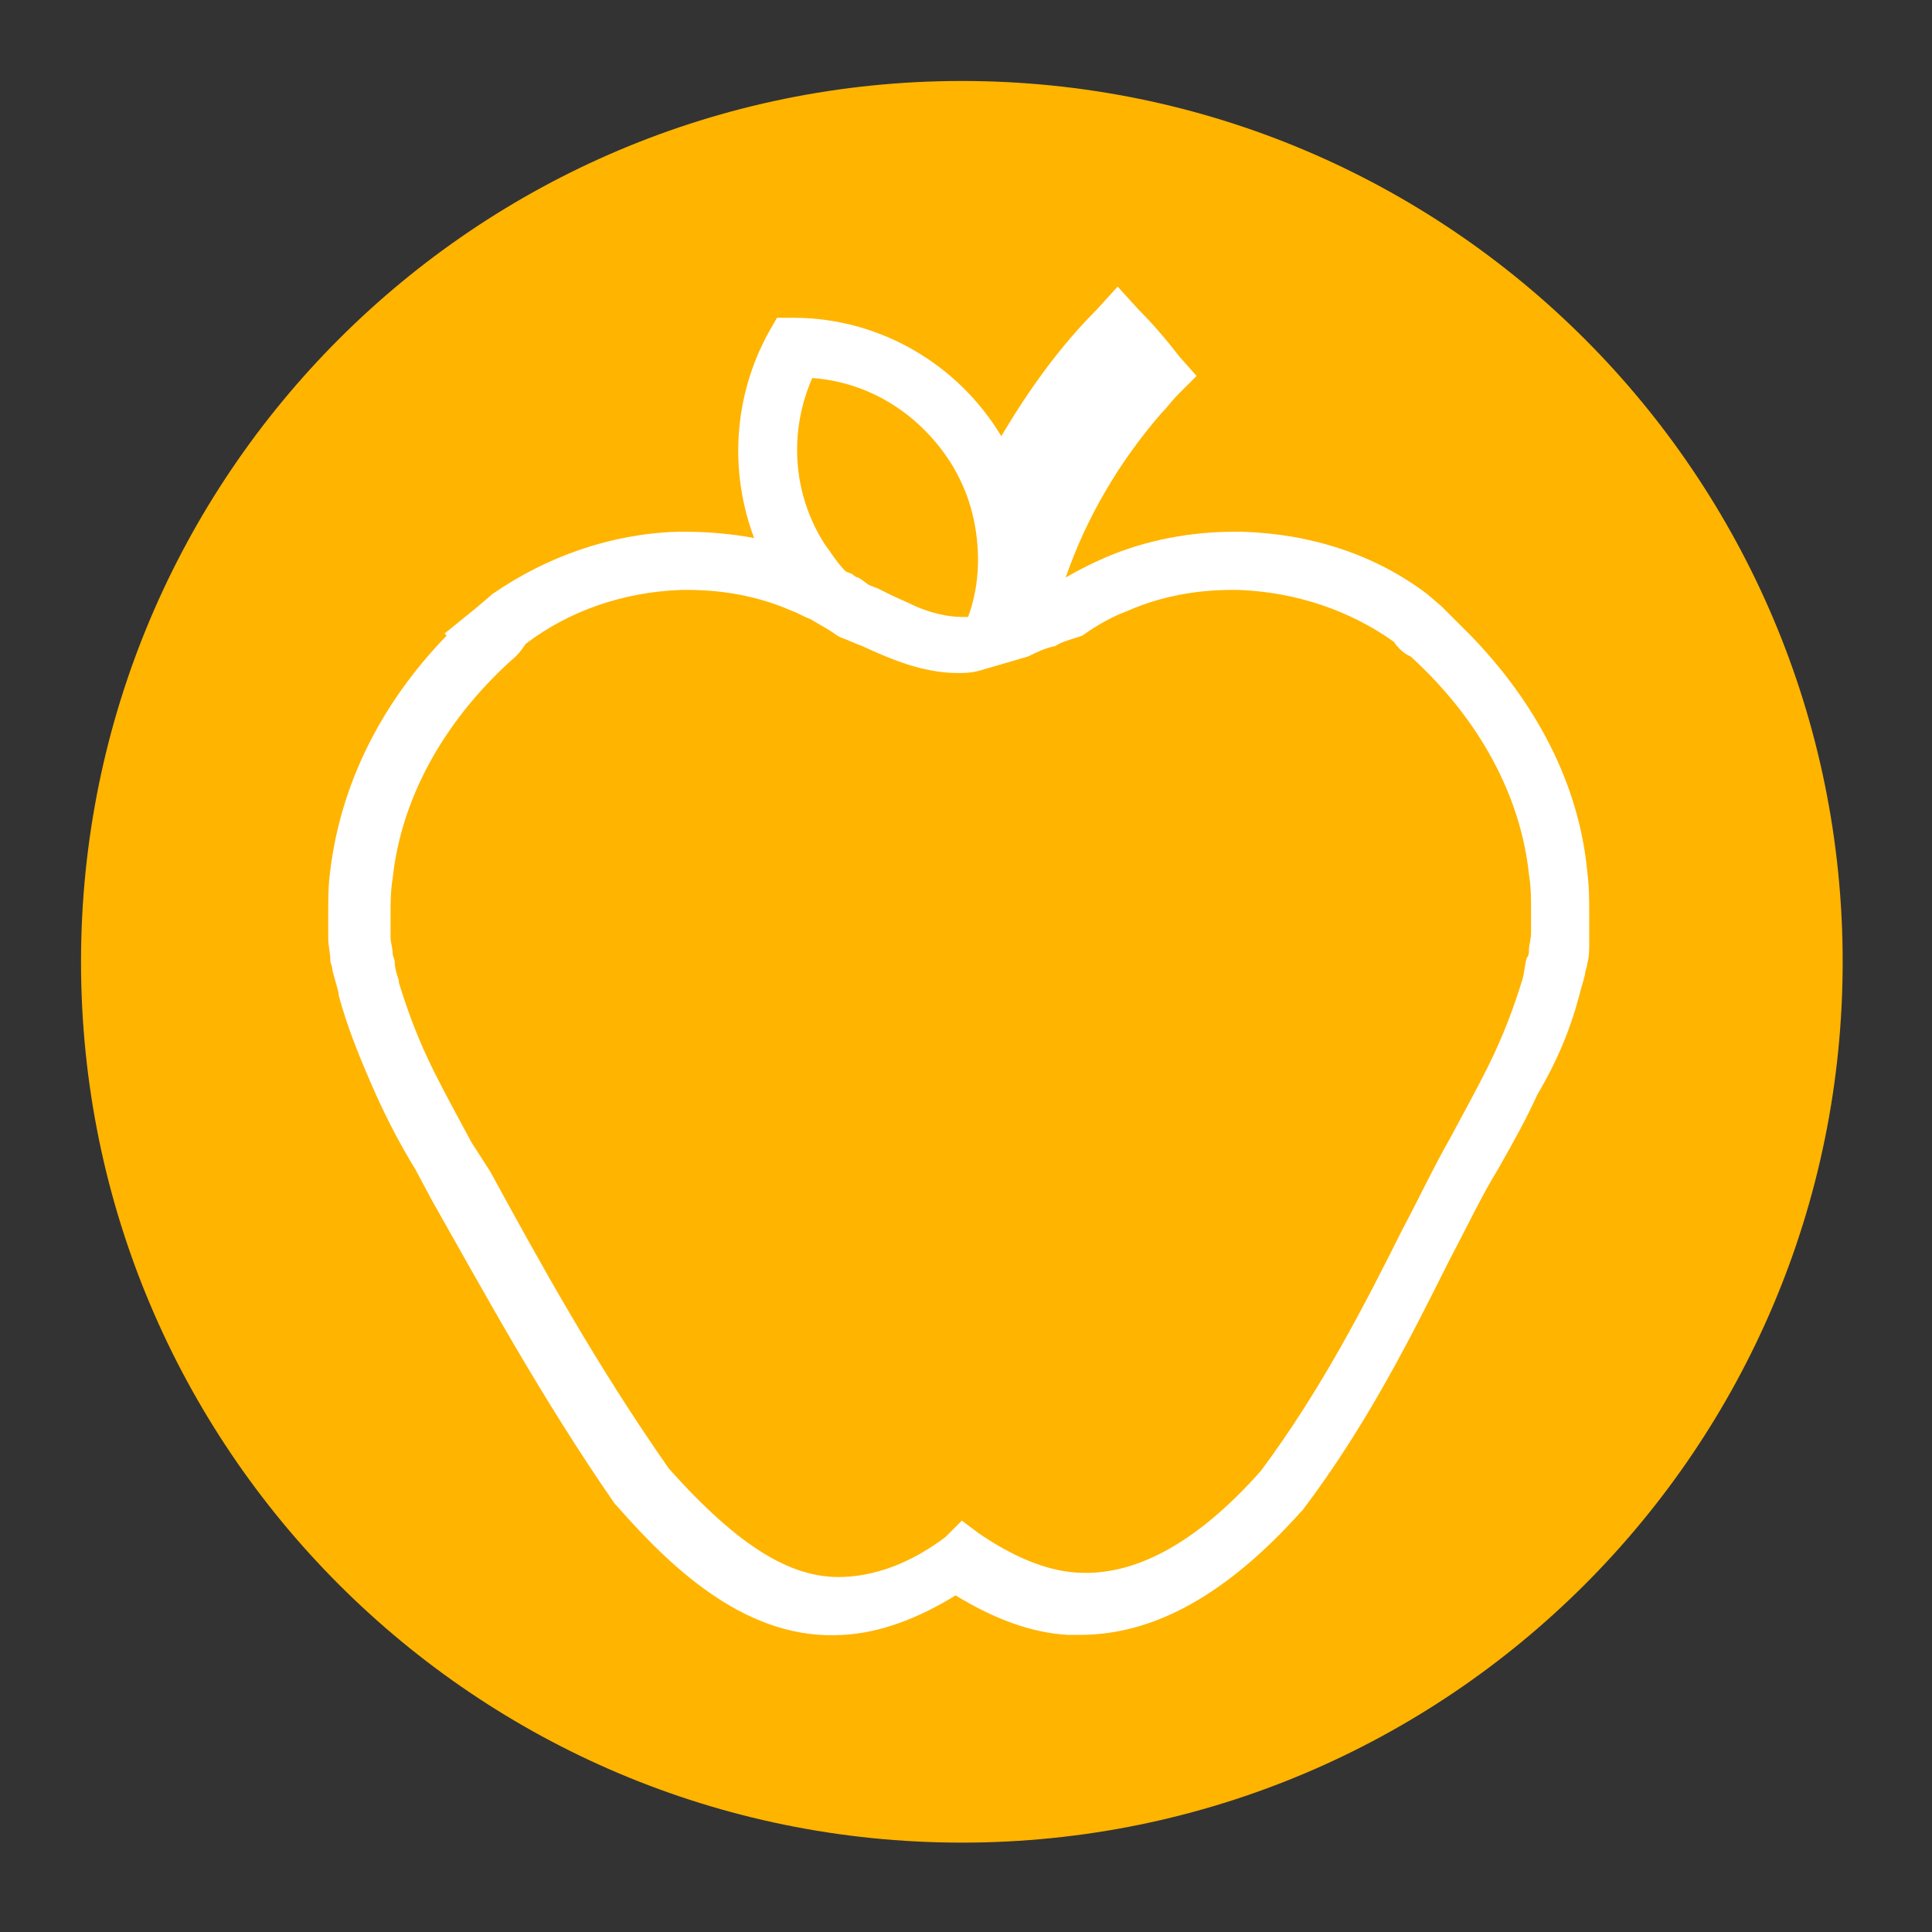 <svg width="93" height="93" viewBox="0 0 93 93" fill="none" xmlns="http://www.w3.org/2000/svg">
<rect x="0" y="0" width="93" height="93" fill="#333333" stroke="none"/>
<path d="M46.3 88.698C69.717 88.698 88.7 69.715 88.7 46.298C88.7 22.882 69.717 3.898 46.3 3.898C22.883 3.898 3.9 22.882 3.9 46.298C3.9 69.715 22.883 88.698 46.3 88.698Z" fill="#FFB400"/>
<path d="M25.3 30.997C27.4 29.397 30 28.497 32.8 28.397C32.9 28.397 32.9 28.397 33 28.397H33.1C34.8 28.397 36.5 28.697 38.1 29.397C38.4 29.497 38.7 29.697 39 29.797C39.5 30.097 39.9 30.297 40.3 30.597L40.5 30.697C40.8 30.797 41.2 30.997 41.5 31.097C42.8 31.697 44.4 32.397 46.1 32.397C46.4 32.397 46.7 32.397 47.1 32.297L49.5 31.597C49.9 31.397 50.3 31.197 50.8 31.097C51.1 30.897 51.5 30.797 51.8 30.697L52.1 30.597C52.8 30.097 53.5 29.697 54.3 29.397C55.9 28.697 57.6 28.397 59.3 28.397H59.4C59.5 28.397 59.5 28.397 59.6 28.397C62.4 28.497 65 29.397 67.1 30.897C67.1 30.897 67.4 31.397 67.9 31.597C71.2 34.597 73.2 38.297 73.6 42.097C73.7 42.697 73.7 43.297 73.7 43.797C73.7 43.997 73.7 44.197 73.7 44.497V44.597C73.7 44.697 73.7 44.797 73.7 44.897C73.7 45.197 73.6 45.497 73.6 45.697C73.6 45.797 73.6 45.997 73.5 46.097C73.4 46.397 73.4 46.697 73.3 47.097C72.9 48.397 72.4 49.797 71.6 51.397C71.1 52.397 70.5 53.497 69.8 54.797C69 56.197 68.3 57.697 67.5 59.197C65.7 62.797 63.6 66.897 60.7 70.797C57.6 74.297 54.6 75.897 51.8 75.697C50.3 75.597 48.7 74.897 47.1 73.797L46.3 73.197L45.5 73.997C43.9 75.197 42.3 75.797 40.8 75.897C38.2 76.097 35.6 74.497 32.2 70.697C28.7 65.697 26 60.797 23.6 56.397L22.7 54.997C22 53.697 21.4 52.597 20.9 51.597C20.1 49.997 19.6 48.597 19.2 47.297V47.197C19.1 46.897 19 46.597 19 46.297C19 46.197 18.9 45.997 18.9 45.897C18.9 45.597 18.8 45.397 18.8 45.097C18.8 44.997 18.8 44.897 18.8 44.797V44.597C18.8 44.397 18.8 44.197 18.8 43.997C18.8 43.497 18.8 42.897 18.9 42.297C19.3 38.497 21.3 34.797 24.6 31.797C25 31.497 25.3 30.997 25.3 30.997ZM39.1 18.197C41.9 18.397 44.4 19.997 45.9 22.497C46.3 23.197 46.6 23.897 46.8 24.697C47.2 26.297 47.2 28.097 46.6 29.697C46.5 29.697 46.4 29.697 46.4 29.697H46.3C45.6 29.697 44.8 29.497 44.1 29.197C43.7 28.997 43.2 28.797 42.8 28.597C42.6 28.497 42.4 28.397 42.2 28.297C42.1 28.297 42 28.197 41.9 28.197C41.7 28.097 41.5 27.897 41.3 27.797C41.2 27.797 41.1 27.697 41.1 27.697C41 27.597 40.9 27.597 40.7 27.497C40.3 27.097 40 26.597 39.7 26.197C38.1 23.697 38 20.697 39.1 18.197ZM23.7 28.597L23 29.197L21.4 30.497L21.5 30.597C18.3 33.897 16.4 37.797 15.9 41.897C15.8 42.597 15.8 43.297 15.8 43.897C15.8 44.197 15.8 44.397 15.8 44.697V44.797C15.8 44.897 15.8 45.097 15.8 45.197C15.8 45.497 15.9 45.897 15.9 46.197C15.9 46.397 16 46.497 16 46.697C16.1 47.097 16.2 47.397 16.3 47.797V47.897C16.7 49.397 17.3 50.897 18.1 52.697C18.6 53.797 19.2 54.997 20 56.297L20.8 57.797C23.3 62.197 26 67.197 29.6 72.397L29.7 72.497C32.5 75.697 36.1 78.997 40.6 78.697C42.4 78.597 44.2 77.897 46 76.797C47.8 77.897 49.6 78.597 51.4 78.697C51.6 78.697 51.8 78.697 52 78.697C55.6 78.697 59.1 76.697 62.6 72.797L62.7 72.697C65.8 68.597 67.9 64.397 69.8 60.597C70.6 59.097 71.3 57.597 72.1 56.297C72.9 54.897 73.5 53.797 74 52.697C75 50.997 75.6 49.497 76 47.997C76.1 47.597 76.2 47.297 76.3 46.897C76.3 46.697 76.4 46.597 76.4 46.397C76.5 46.097 76.5 45.697 76.5 45.397C76.5 45.297 76.5 45.097 76.5 44.997V44.797C76.5 44.497 76.5 44.297 76.5 43.997C76.5 43.297 76.5 42.697 76.4 41.897C76 37.797 74 33.897 70.8 30.597L69.4 29.197L68.7 28.597C66.2 26.697 63.1 25.697 59.8 25.597H59.7C59.6 25.597 59.5 25.597 59.4 25.597C57.3 25.597 55.2 25.997 53.3 26.797C52.6 27.097 52 27.397 51.3 27.797C52.3 24.897 53.9 22.197 55.9 19.897C56.2 19.597 56.4 19.297 56.7 18.997L57.6 18.097L56.8 17.197C56.1 16.297 55.5 15.597 54.8 14.897L53.8 13.797L52.8 14.897C51 16.697 49.5 18.797 48.2 20.997C46.1 17.497 42.3 15.297 38.2 15.297H37.4L37 15.997C35.3 19.097 35.1 22.697 36.3 25.897C35.2 25.697 34.1 25.597 33 25.597C32.9 25.597 32.8 25.597 32.7 25.597H32.6C29.4 25.697 26.3 26.797 23.7 28.597Z" fill="white"/>
</svg>
